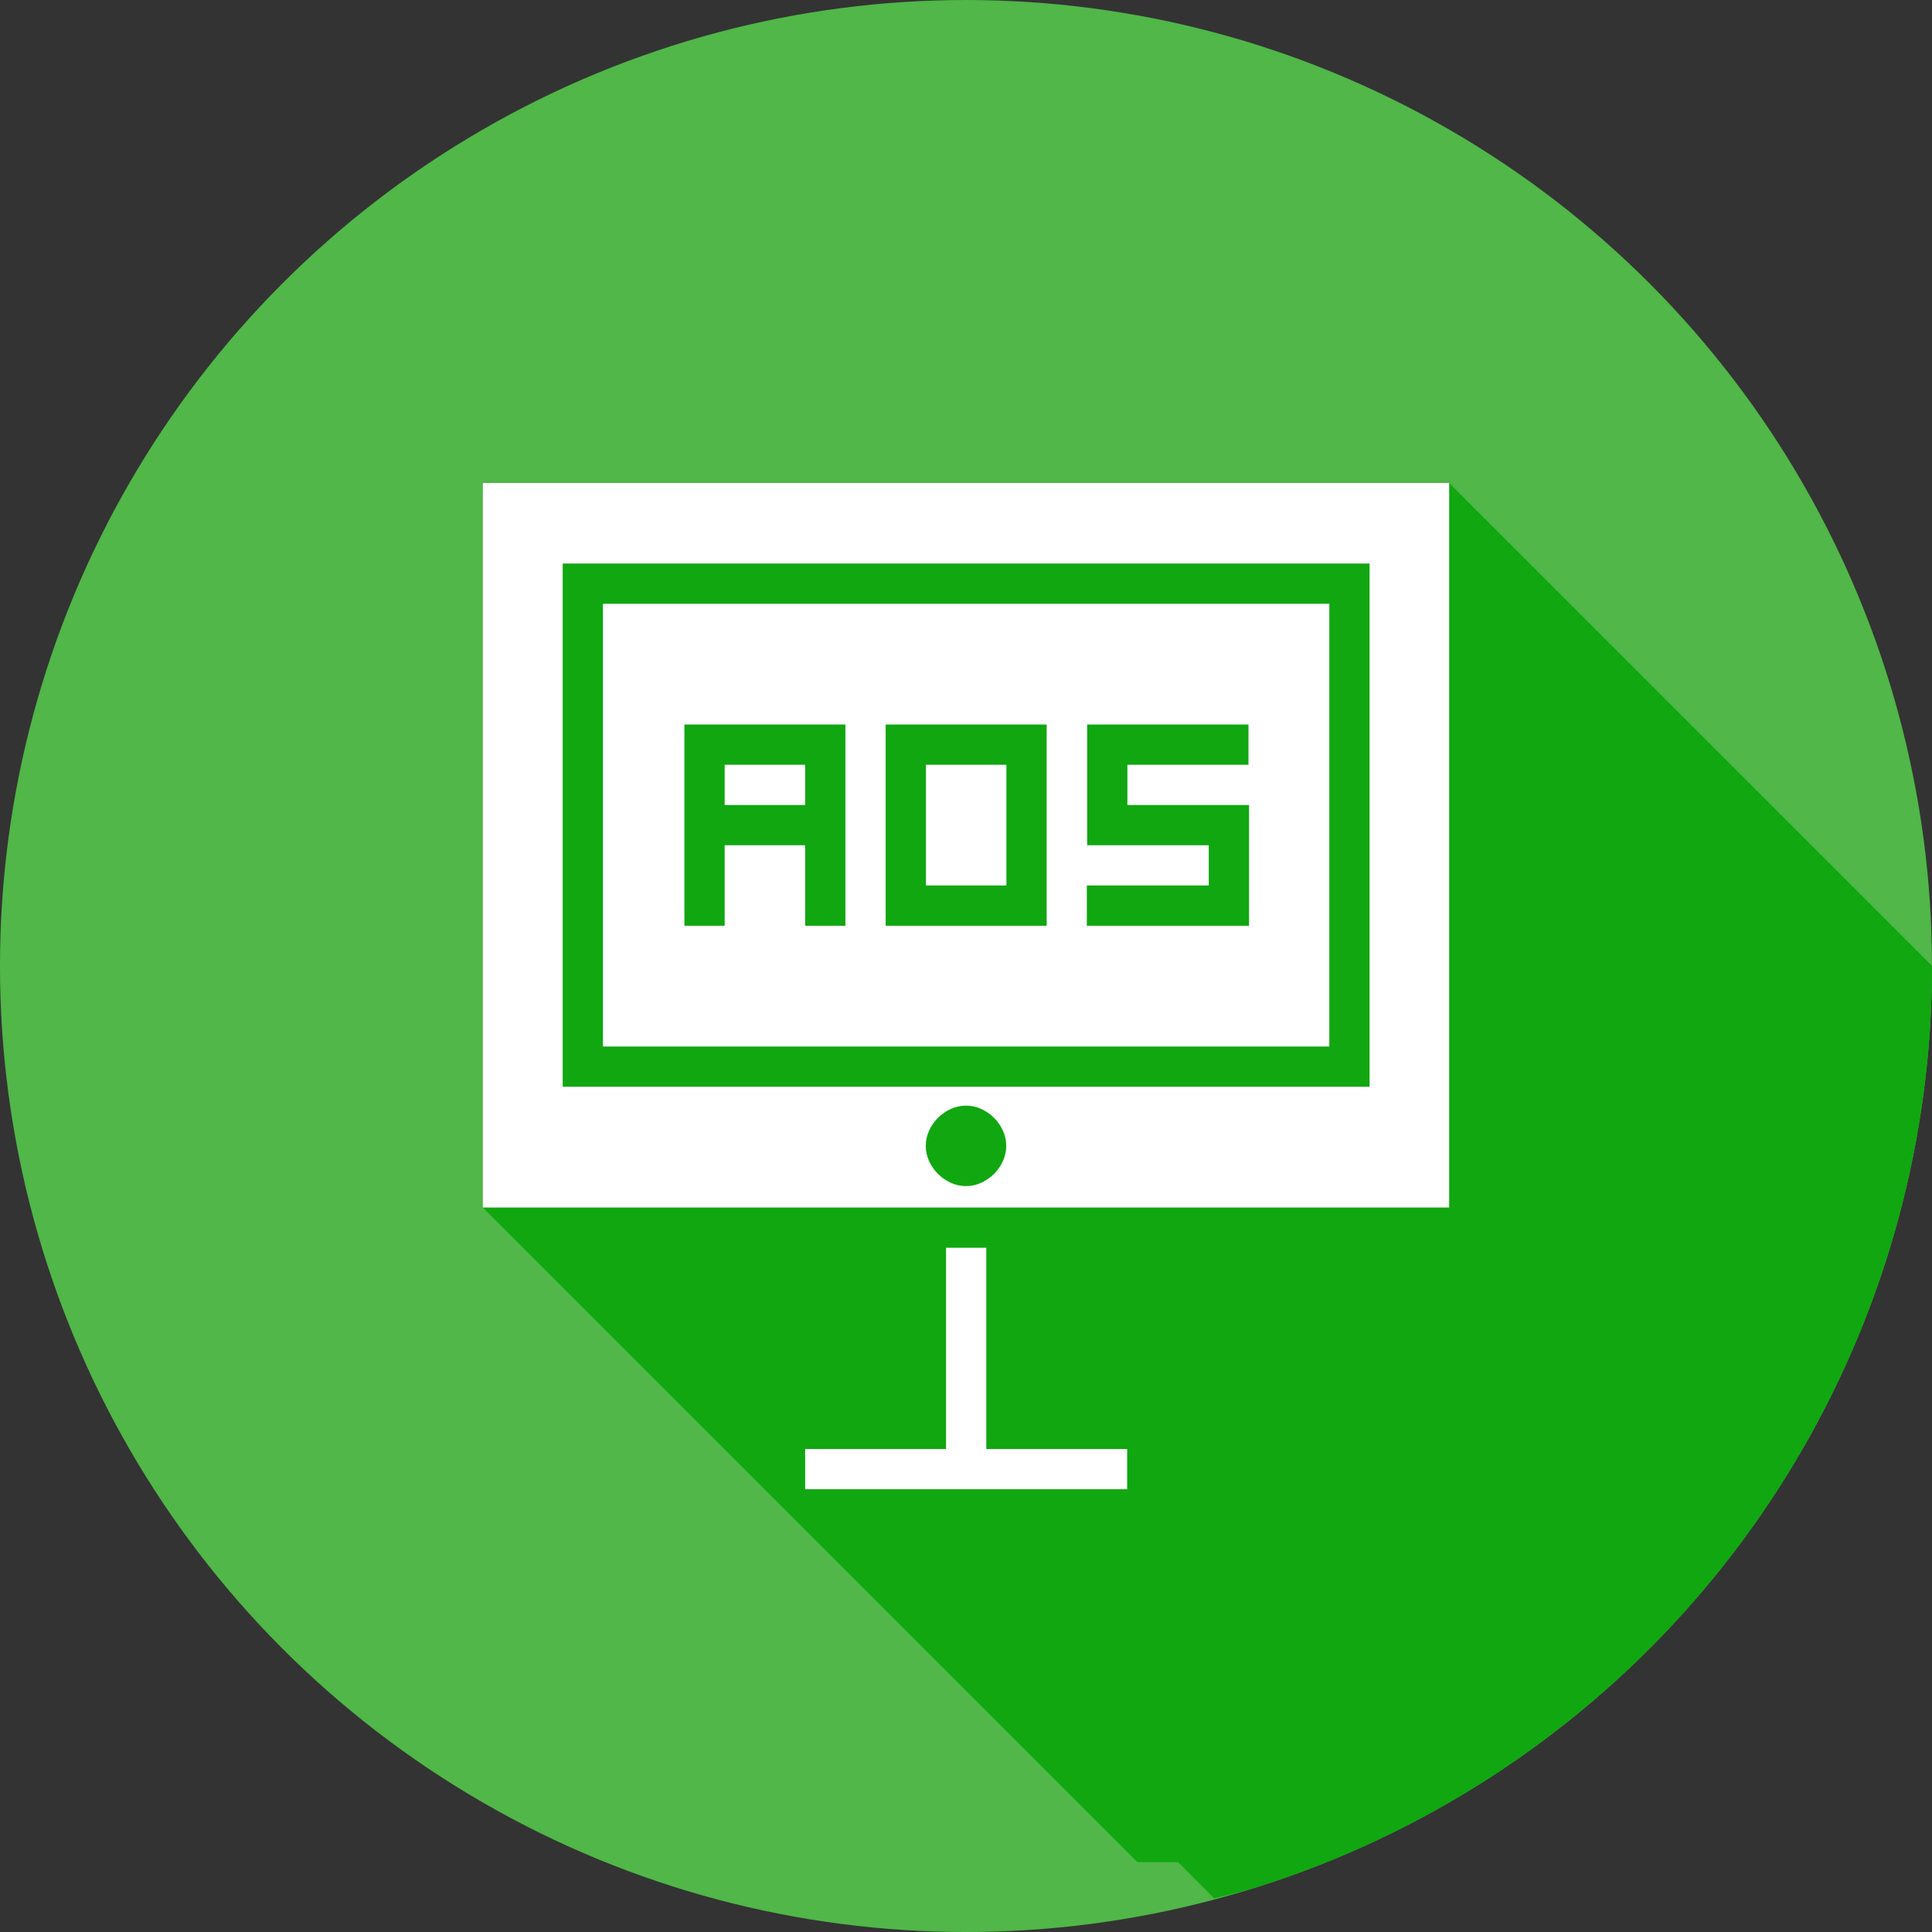 <svg xmlns="http://www.w3.org/2000/svg" width="48" height="48" id="ads"><rect width="100%" height="100%" fill="#333333" stroke="none"/><g transform="translate(0 -1004.362)"><circle cx="37.045" cy="28.409" r="12.5" fill="#50b748" fill-rule="evenodd" transform="matrix(1.92 0 0 1.92 -47.127 973.817)"></circle><path style="line-height:normal;text-indent:0;text-align:start;text-decoration-line:none;text-transform:none;block-progression:tb" fill="#10a711" d="M30.168 47.164a24 24 0 0 0 .924-.236 24 24 0 0 0 2.254-.823 24 24 0 0 0 2.16-1.042 24 24 0 0 0 2.045-1.254 24 24 0 0 0 1.91-1.454 24 24 0 0 0 1.756-1.634 24 24 0 0 0 1.584-1.803 24 24 0 0 0 1.394-1.951 24 24 0 0 0 1.194-2.08 24 24 0 0 0 .98-2.19 24 24 0 0 0 .756-2.277 24 24 0 0 0 .525-2.34 24 24 0 0 0 .29-2.383A24 24 0 0 0 48 24a24 24 0 0 0 0-.004L36.004 12H11.996v18L28.26 46.264h1.008l.9.9z" font-family="sans-serif" font-weight="400" transform="translate(0 1004.362)"></path><path fill="#fff" d="M3.996 4h24.008v18H3.996zM5.98 6v13h20.047V6zm1 1h18.047v11H6.98zm2.024 3v5h1v-2h2v2h1v-5zm5 0v5h4v-5zm5.006 0v3h3.021v1h-3.029v1h4.03v-3H20.01v-1h3.008v-1zm-9.006 1h2v1h-2zm5 0h2v3h-2zM16 19.469c-.524 0-1 .476-1 1 0 .523.476 1 1 1s1-.477 1-1c0-.524-.476-1-1-1zM15.504 23v5h-3.5v1h8v-1h-3.5v-5z" font-family="sans-serif" font-weight="400" transform="translate(8 1012.362)" style="line-height:normal;text-indent:0;text-align:start;text-decoration-line:none;text-transform:none;block-progression:tb"></path></g></svg>